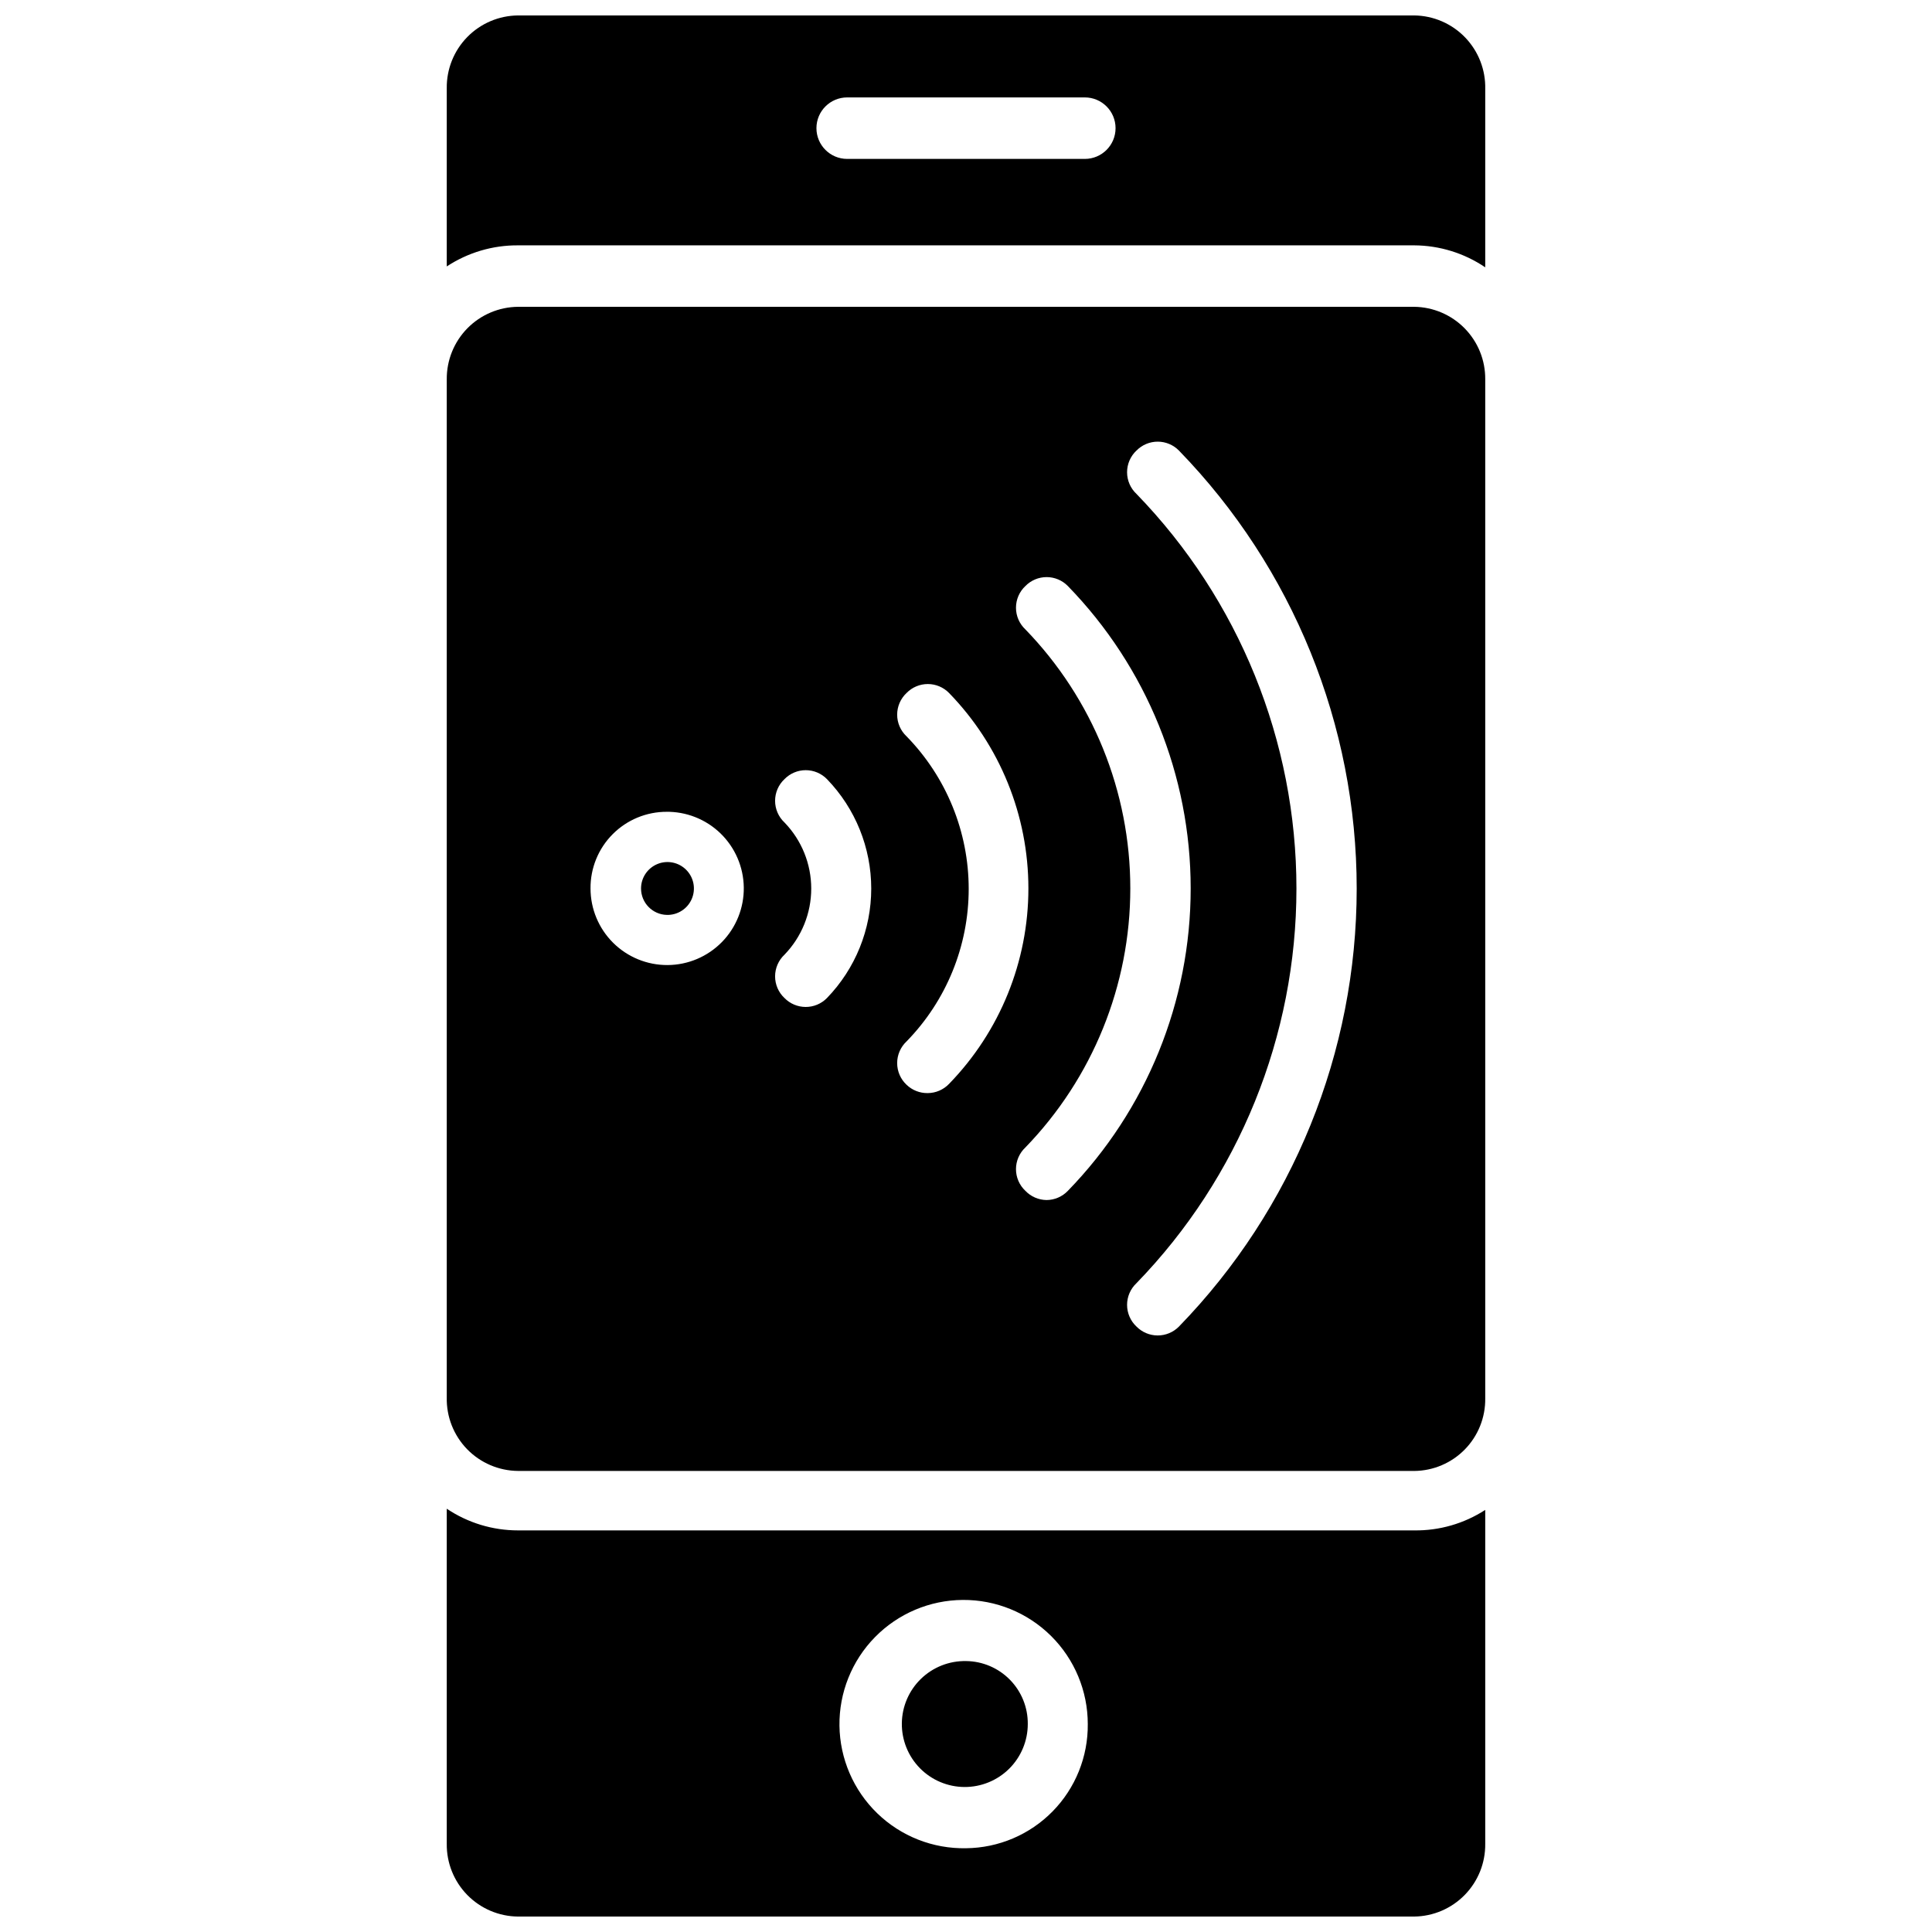 <?xml version="1.0" encoding="UTF-8"?>
<!-- The Best Svg Icon site in the world: iconSvg.co, Visit us! https://iconsvg.co -->
<svg width="800px" height="800px" version="1.1" viewBox="144 144 512 512" xmlns="http://www.w3.org/2000/svg">
 <defs>
  <clipPath id="b">
   <path d="m262 148.09h276v66.906h-276z"/>
  </clipPath>
  <clipPath id="a">
   <path d="m262 543h276v108.9h-276z"/>
  </clipPath>
 </defs>
 <path d="m281.29 533.82h237.5c5.043-0.043 9.863-2.094 13.395-5.695 3.531-3.606 5.481-8.469 5.418-13.516v-270.09c0.043-5.039-1.914-9.891-5.441-13.492-3.523-3.598-8.336-5.656-13.371-5.719h-237.5c-5.055 0.043-9.883 2.09-13.426 5.691-3.543 3.606-5.508 8.465-5.469 13.52v269.85c-0.105 5.094 1.836 10.016 5.383 13.672 3.551 3.652 8.418 5.731 13.512 5.773zm163.89-270.41c1.48-1.516 3.512-2.367 5.629-2.367s4.148 0.852 5.629 2.367c30.203 31.09 47.102 72.727 47.102 116.07 0 43.344-16.898 84.984-47.102 116.07-1.492 1.52-3.539 2.371-5.668 2.359-2.106-0.008-4.117-0.859-5.59-2.359-1.59-1.488-2.492-3.57-2.492-5.75 0-2.176 0.902-4.258 2.492-5.746 27.188-28.023 42.391-65.535 42.391-104.58 0-39.043-15.203-76.555-42.391-104.58-1.59-1.488-2.492-3.566-2.492-5.746 0-2.176 0.902-4.258 2.492-5.746zm-29.441 35.898c1.48-1.516 3.512-2.371 5.629-2.371 2.117 0 4.148 0.855 5.629 2.371 20.871 21.453 32.547 50.203 32.547 80.137 0 29.93-11.676 58.68-32.547 80.137-1.48 1.551-3.527 2.434-5.668 2.441-2.117-0.031-4.129-0.91-5.59-2.441-1.59-1.488-2.492-3.57-2.492-5.746 0-2.18 0.902-4.258 2.492-5.746 17.832-18.402 27.805-43.02 27.805-68.645s-9.973-50.242-27.805-68.645c-1.59-1.488-2.492-3.57-2.492-5.746 0-2.18 0.902-4.258 2.492-5.746zm-31.488 39.832c-1.59-1.488-2.492-3.57-2.492-5.746 0-2.18 0.902-4.258 2.492-5.746 1.48-1.516 3.512-2.371 5.629-2.371 2.117 0 4.148 0.855 5.629 2.371 13.484 13.871 21.027 32.453 21.027 51.797s-7.543 37.926-21.027 51.797c-1.48 1.551-3.527 2.434-5.668 2.441-2.082 0.031-4.09-0.762-5.59-2.203-1.59-1.488-2.492-3.57-2.492-5.75 0-2.176 0.902-4.258 2.492-5.746 10.555-10.809 16.465-25.316 16.465-40.422 0-15.105-5.91-29.613-16.465-40.422zm-32.355 22.828h0.004c-1.59-1.488-2.492-3.57-2.492-5.746 0-2.18 0.902-4.258 2.492-5.746 1.48-1.516 3.508-2.371 5.625-2.371 2.121 0 4.148 0.855 5.629 2.371 7.527 7.781 11.734 18.184 11.734 29.008 0 10.824-4.207 21.227-11.734 29.008-1.492 1.523-3.535 2.375-5.668 2.363-2.102-0.012-4.113-0.859-5.586-2.363-1.59-1.488-2.492-3.57-2.492-5.746 0-2.18 0.902-4.258 2.492-5.746 4.543-4.699 7.086-10.98 7.086-17.516 0-6.535-2.543-12.816-7.086-17.516zm-31.488-2.832h0.004c5.406-0.105 10.633 1.949 14.52 5.711 3.887 3.766 6.109 8.922 6.18 14.328 0.07 5.41-2.019 10.625-5.805 14.484-3.789 3.863-8.961 6.055-14.367 6.09-5.41 0.035-10.609-2.086-14.449-5.898-3.836-3.812-5.996-8.996-5.996-14.406-0.043-5.387 2.074-10.566 5.875-14.379 3.801-3.816 8.969-5.953 14.355-5.93z"/>
 <path d="m320.73 386.46c2.848 0.066 5.449-1.602 6.586-4.211 1.133-2.613 0.574-5.652-1.418-7.688-1.992-2.039-5.016-2.668-7.652-1.594-2.637 1.074-4.363 3.641-4.363 6.488 0 3.809 3.039 6.918 6.848 7.004z"/>
 <path d="m400 584.2c-4.445-0.082-8.738 1.609-11.93 4.703-3.191 3.09-5.019 7.328-5.074 11.773-0.055 4.441 1.664 8.727 4.773 11.898 3.113 3.172 7.363 4.973 11.809 5 4.441 0.027 8.715-1.719 11.867-4.848 3.152-3.133 4.926-7.394 4.926-11.84 0.043-4.383-1.66-8.605-4.731-11.734s-7.258-4.91-11.641-4.953z"/>
 <g clip-path="url(#b)">
  <path d="m281.29 209.02h237.5c6.707 0.035 13.258 2.062 18.812 5.824v-47.23c0.125-5.094-1.793-10.027-5.328-13.695-3.535-3.668-8.391-5.766-13.484-5.828h-237.5c-5.066 0.043-9.906 2.098-13.453 5.719-3.547 3.621-5.504 8.5-5.441 13.566v47.234c5.606-3.691 12.184-5.637 18.895-5.59zm87.223-39.203h62.977c4.5 0 8.145 3.648 8.145 8.148s-3.644 8.148-8.145 8.148h-62.977c-4.5 0-8.148-3.648-8.148-8.148s3.648-8.148 8.148-8.148z"/>
 </g>
 <g clip-path="url(#a)">
  <path d="m518.79 549.57h-237.5c-6.731 0.004-13.309-1.996-18.895-5.746v88.797c-0.062 5.066 1.895 9.949 5.441 13.566 3.547 3.621 8.387 5.68 13.453 5.719h237.5c5.051-0.062 9.871-2.129 13.398-5.746 3.531-3.617 5.477-8.488 5.414-13.539v-88.48c-5.598 3.629-12.145 5.519-18.812 5.43zm-118.79 84.23c-8.762 0.168-17.23-3.164-23.523-9.262-6.297-6.098-9.898-14.453-10.012-23.215-0.109-8.762 3.277-17.207 9.414-23.465 6.137-6.254 14.512-9.805 23.277-9.859 8.762-0.059 17.184 3.383 23.402 9.559 6.215 6.176 9.715 14.574 9.715 23.336 0.086 8.645-3.269 16.969-9.32 23.141-6.055 6.168-14.312 9.684-22.953 9.766z"/>
 </g>
</svg>